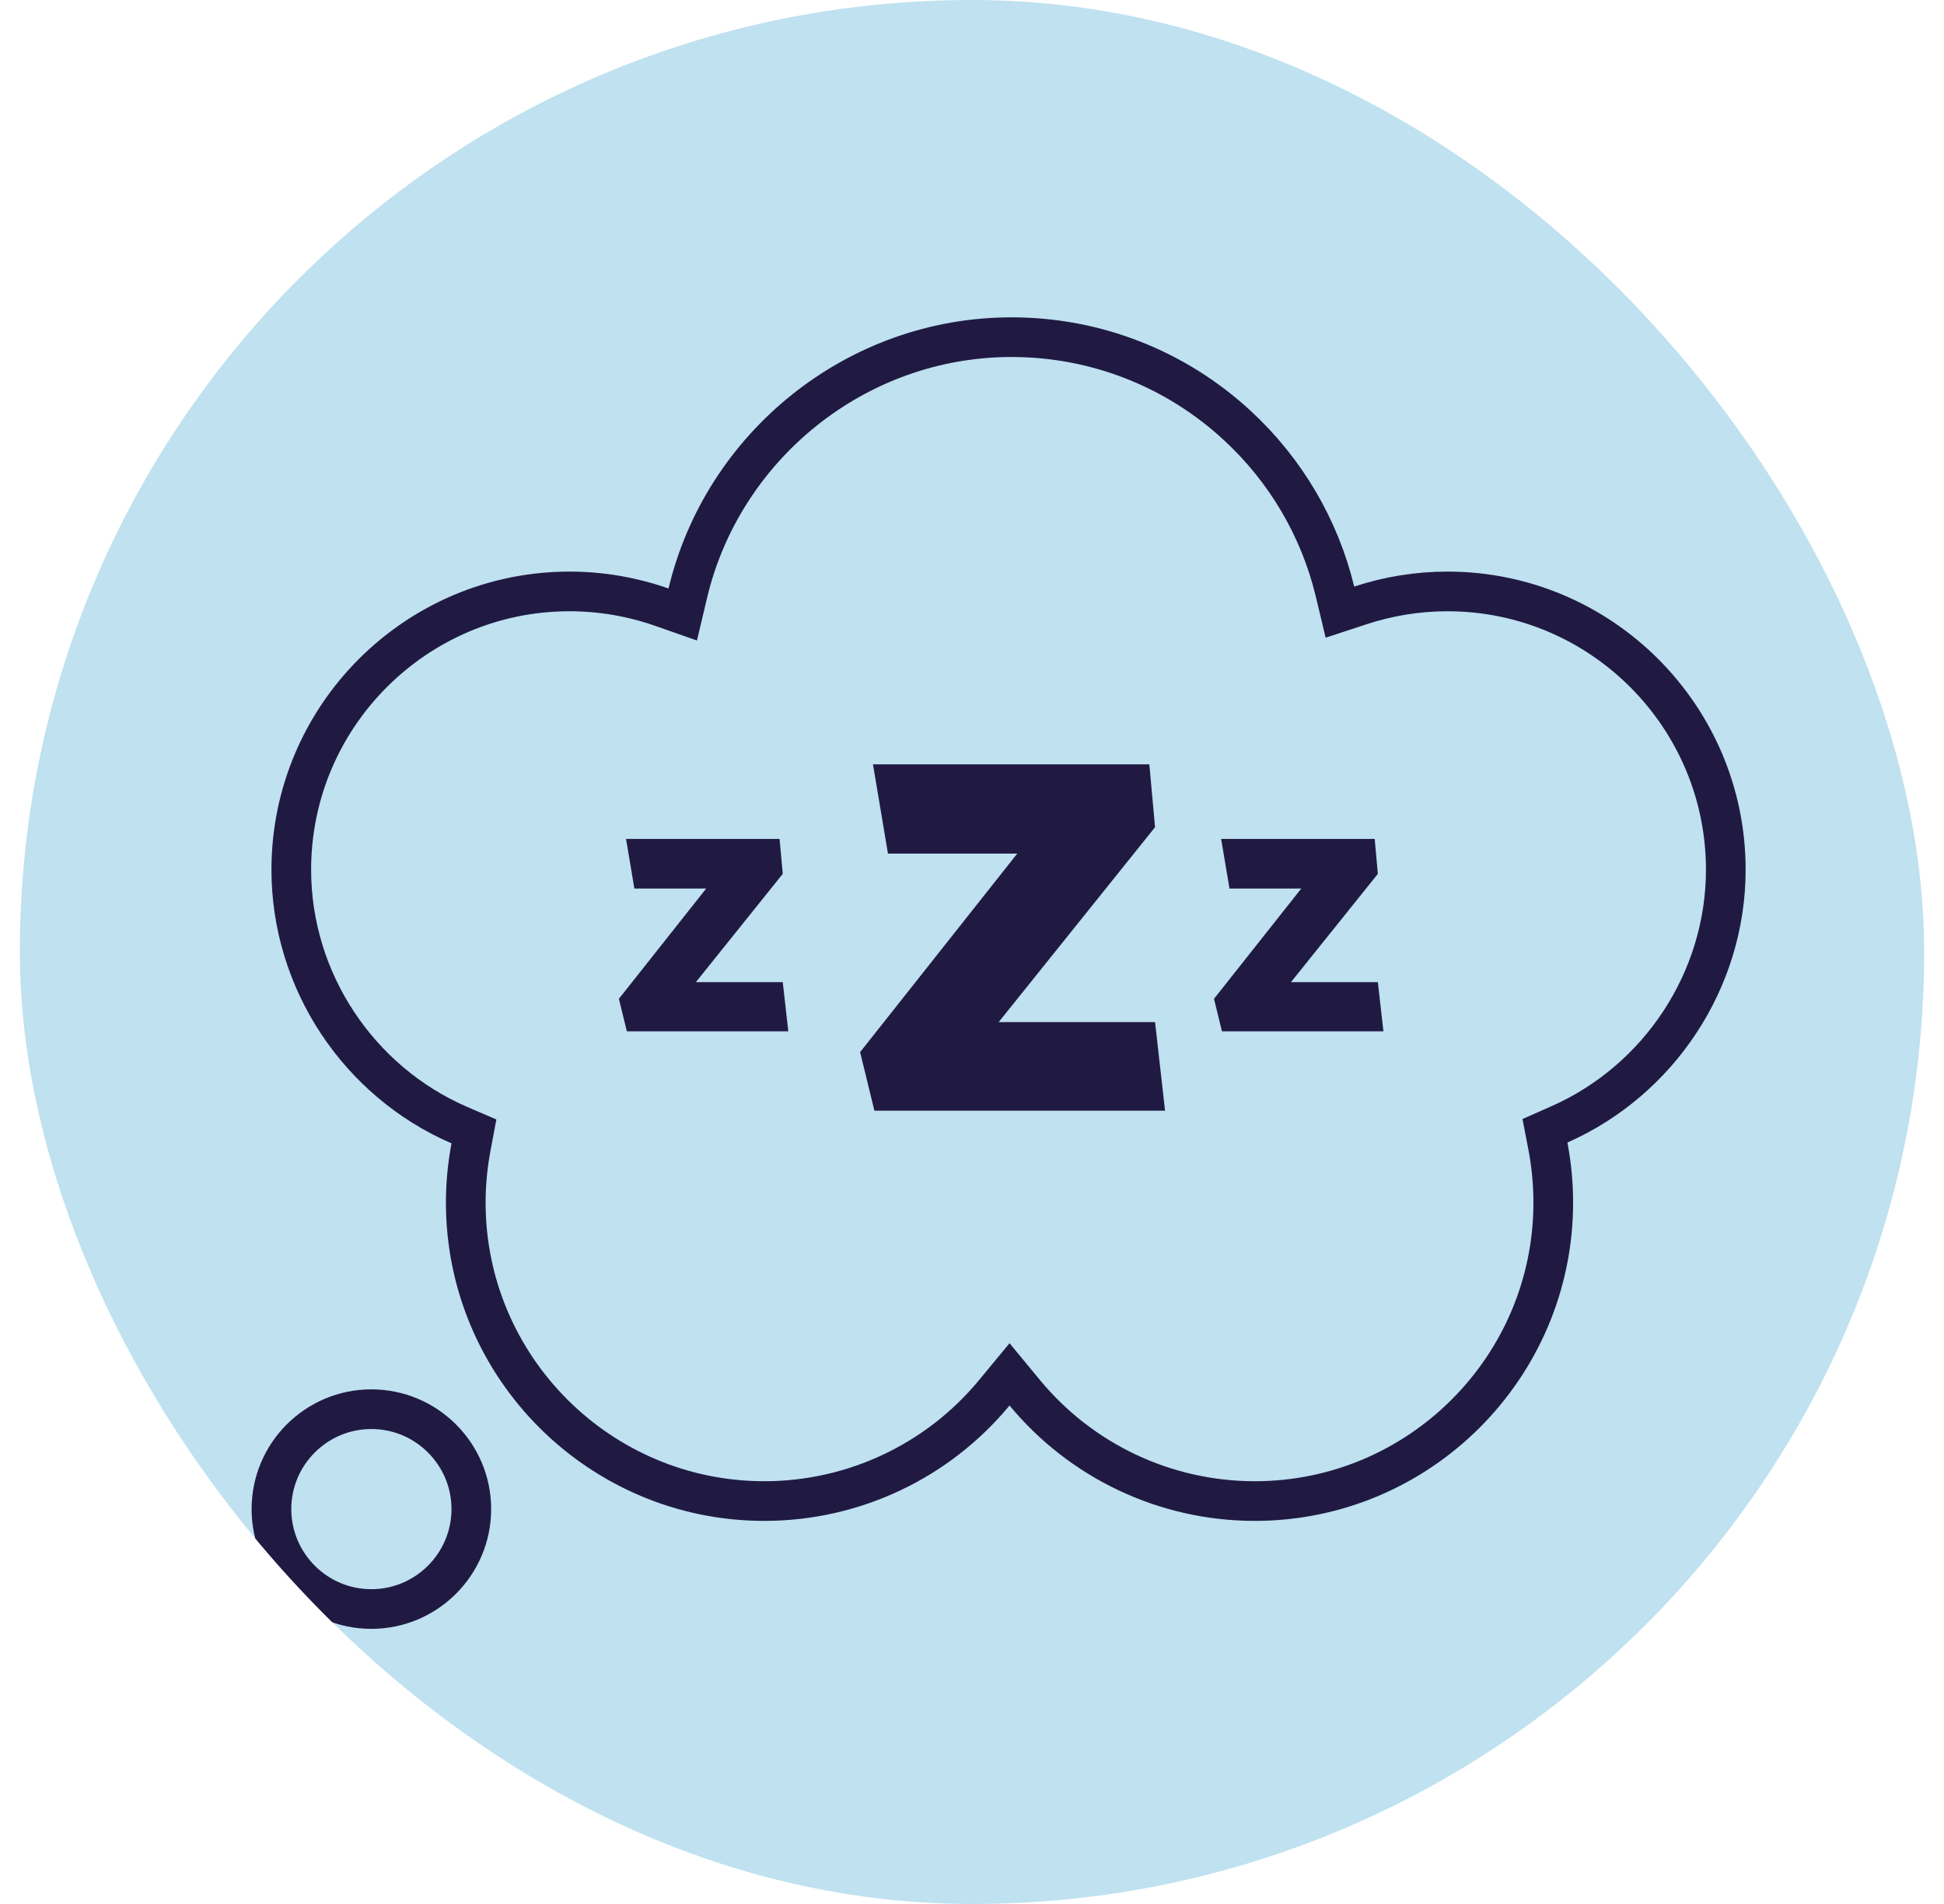 <svg xmlns="http://www.w3.org/2000/svg" fill="none" viewBox="0 0 49 48" height="48" width="49">
<g clip-path="url(#clip0_9190_722)">
<rect fill="#BFE1F0" height="48" width="48" x="0.5"></rect>
<path stroke="#201A43" d="M25.497 8.5C27.613 8.5 29.633 9.29 31.186 10.726H31.186C32.412 11.858 33.261 13.311 33.648 14.905L33.774 15.432L34.289 15.263C34.995 15.03 35.738 14.91 36.485 14.91C40.353 14.91 43.5 18.058 43.5 21.925C43.5 24.713 41.813 27.239 39.306 28.346L38.942 28.507L39.017 28.898C39.106 29.364 39.151 29.84 39.151 30.318C39.151 34.466 35.776 37.842 31.629 37.842C29.359 37.842 27.245 36.824 25.831 35.114L25.446 34.648L25.061 35.114C23.647 36.824 21.533 37.842 19.264 37.842C15.116 37.842 11.74 34.466 11.74 30.318C11.74 29.846 11.785 29.377 11.872 28.917L11.946 28.523L11.579 28.365C9.046 27.27 7.342 24.736 7.342 21.925C7.342 18.058 10.489 14.91 14.356 14.91C15.152 14.91 15.94 15.046 16.685 15.308L17.209 15.492L17.337 14.952C18.219 11.245 21.581 8.5 25.497 8.5Z"></path>
<path stroke="#201A43" d="M9.36 35.526C10.749 35.526 11.88 36.656 11.88 38.044C11.88 39.433 10.749 40.564 9.36 40.564C7.972 40.564 6.842 39.433 6.842 38.044C6.842 36.656 7.972 35.526 9.36 35.526Z"></path>
<path fill="#201A43" d="M28.97 19.27L29.114 20.854L25.172 25.768H29.114L29.366 28H22.04L21.68 26.524L25.64 21.52H22.382L22.004 19.27H28.97Z"></path>
<path fill="#201A43" d="M19.65 21.15L19.73 22.03L17.54 24.76H19.73L19.87 26H15.8L15.6 25.18L17.8 22.4H15.99L15.78 21.15H19.65Z"></path>
<path fill="#201A43" d="M34.65 21.15L34.73 22.03L32.54 24.76H34.73L34.87 26H30.8L30.6 25.18L32.8 22.4H30.99L30.78 21.15H34.65Z"></path>
</g>
<defs>
<clipPath id="clip0_9190_722">
<rect fill="white" rx="24" height="48" width="48" x="0.5"></rect>
</clipPath>
</defs>
</svg>
